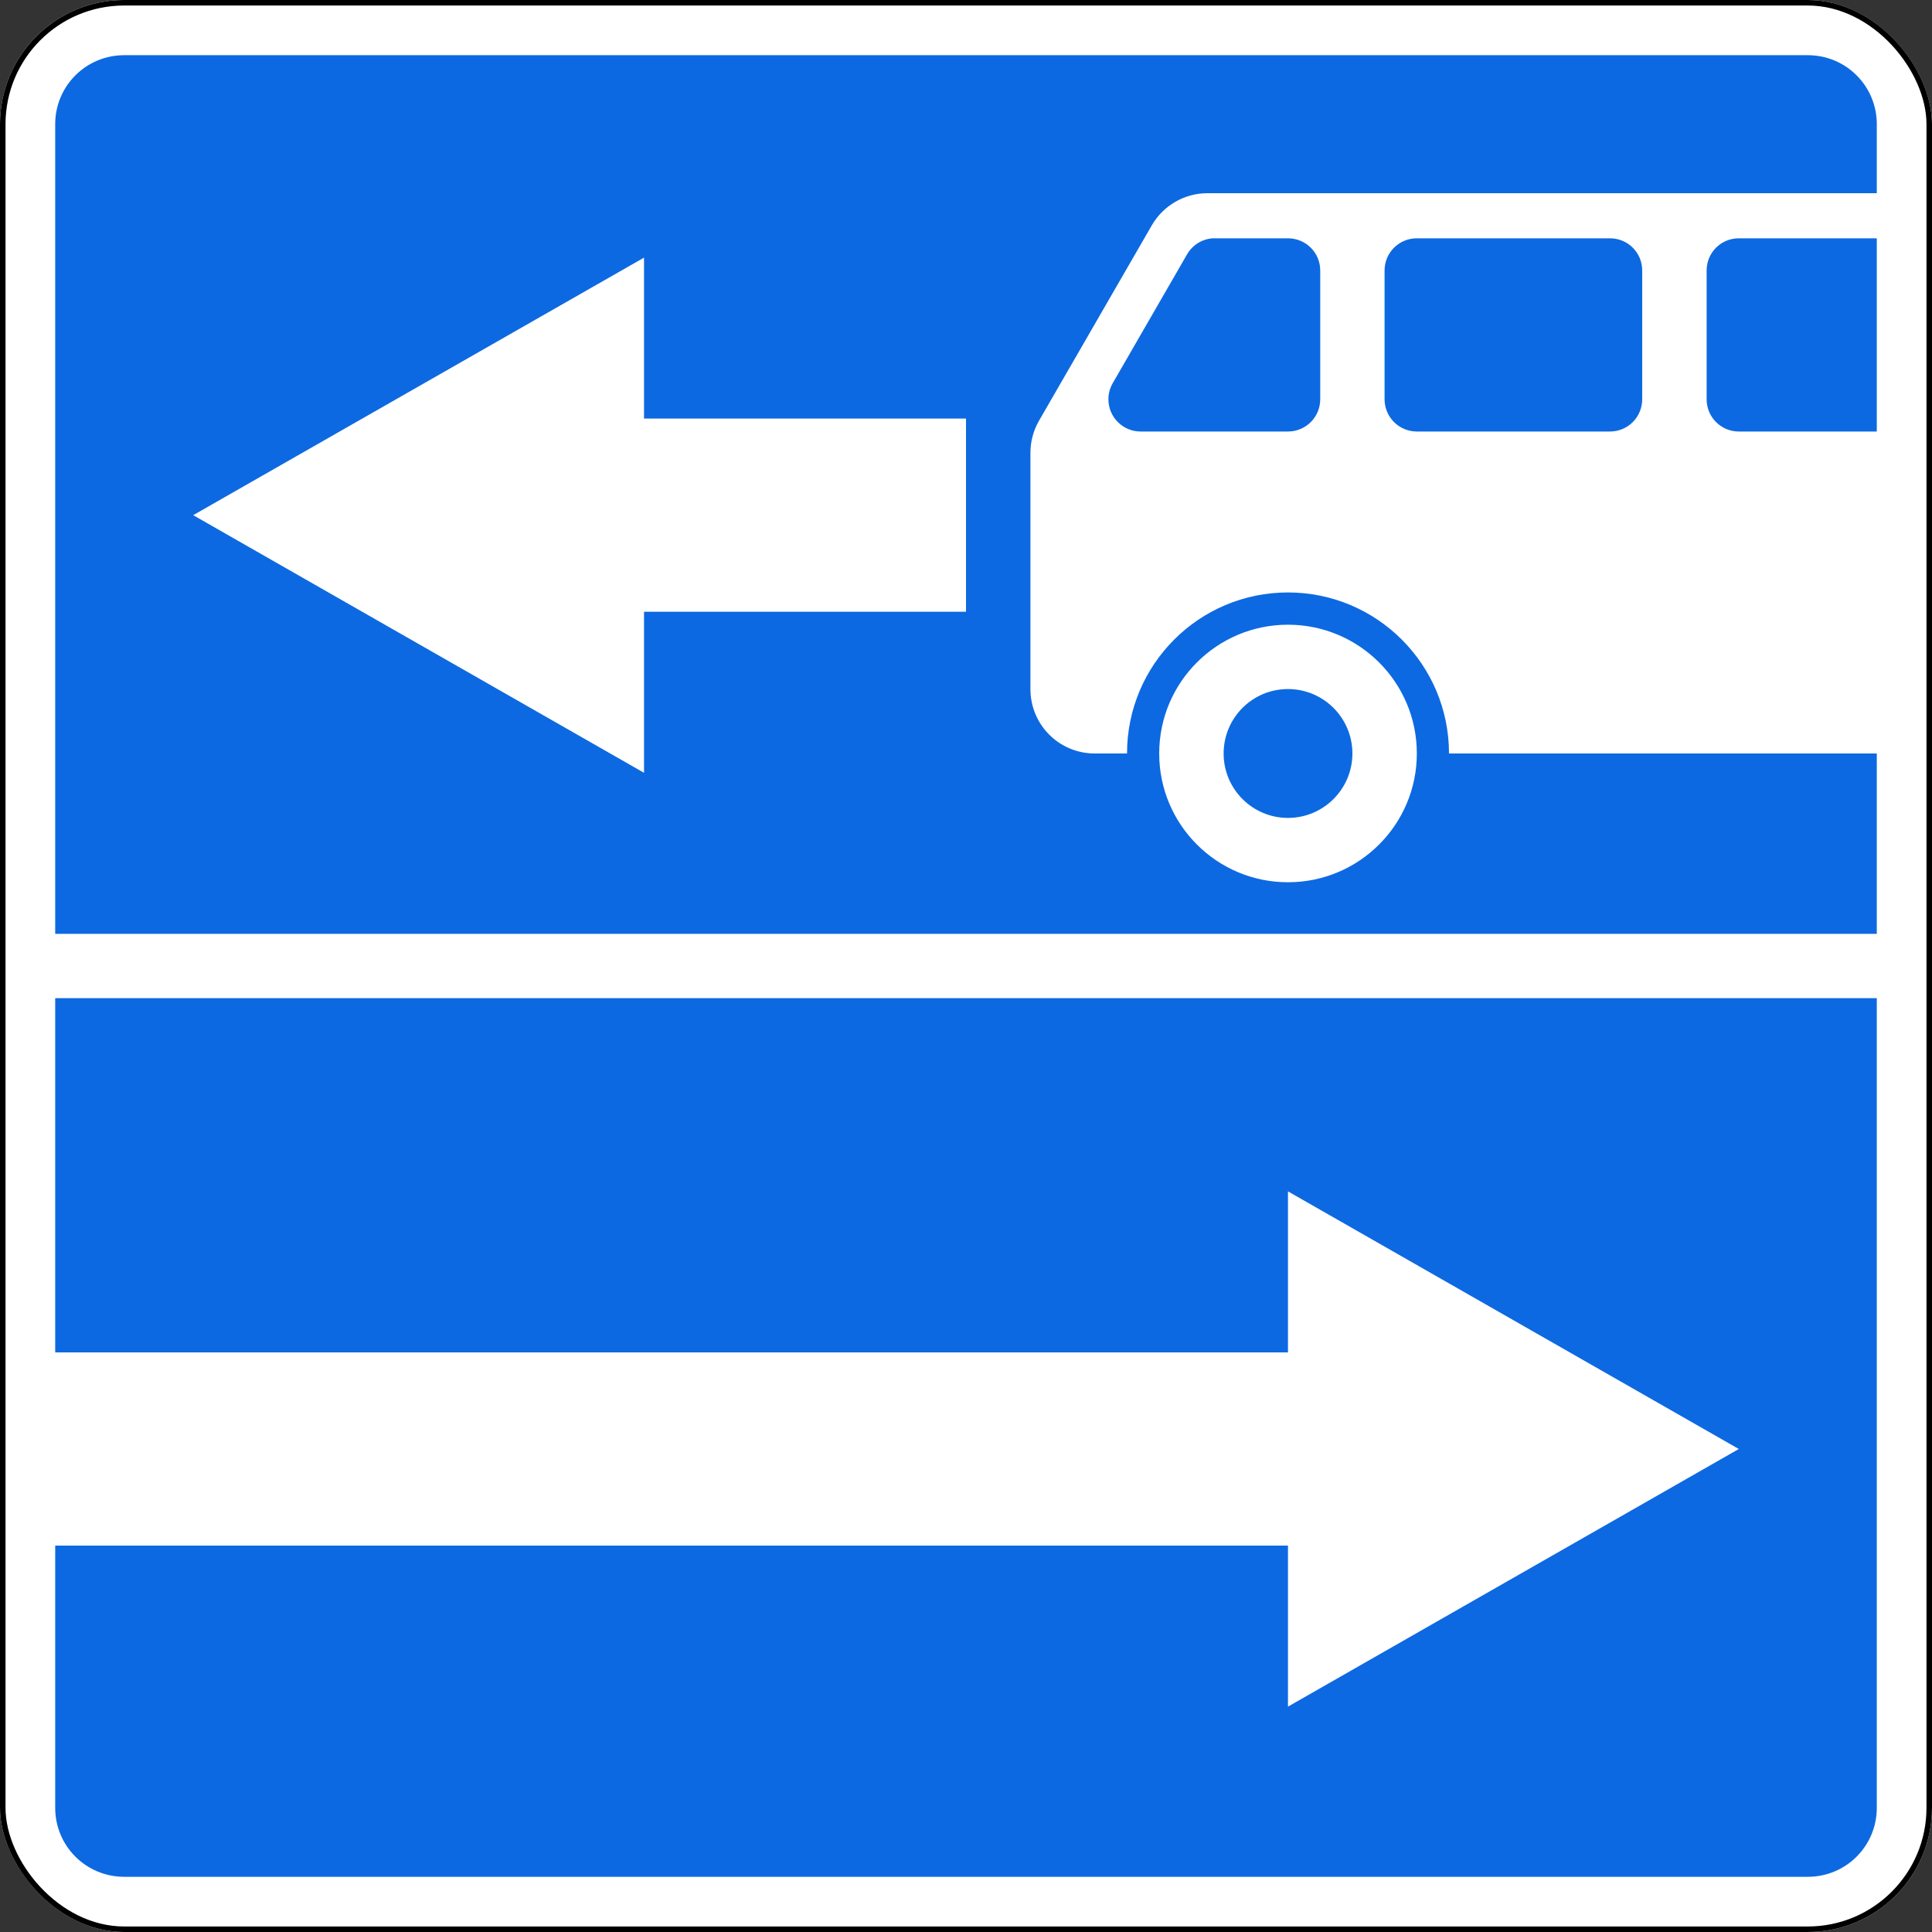 <?xml version="1.0" encoding="UTF-8" standalone="no"?><!--Created with Inkscape (http://www.inkscape.org/)--><svg xmlns:dc="http://purl.org/dc/elements/1.1/" xmlns:cc="http://creativecommons.org/ns#" xmlns:rdf="http://www.w3.org/1999/02/22-rdf-syntax-ns#" xmlns:svg="http://www.w3.org/2000/svg" xmlns="http://www.w3.org/2000/svg" xmlns:sodipodi="http://sodipodi.sourceforge.net/DTD/sodipodi-0.dtd" xmlns:inkscape="http://www.inkscape.org/namespaces/inkscape" width="700" height="700" id="svg2" version="1.1" inkscape:version="0.48.4 r9939" sodipodi:docname="5.13.1.svg"><rect width="100%" height="100%" fill="#333333" stroke="none"/><title id="title3002">5.13.1 Выезд на дорогу с полосой для маршрутных транспортных средств</title><defs id="defs4"/><sodipodi:namedview id="base" pagecolor="#ffffff" bordercolor="#666666" borderopacity="1.0" inkscape:pageopacity="0.0" inkscape:pageshadow="2" inkscape:zoom="0.70710678" inkscape:cx="608.50792" inkscape:cy="305.32657" inkscape:document-units="px" inkscape:current-layer="layer1" showgrid="false" inkscape:window-width="1920" inkscape:window-height="1024" inkscape:window-x="-4" inkscape:window-y="-4" inkscape:window-maximized="1" inkscape:snap-bbox="false" inkscape:bbox-paths="true" inkscape:bbox-nodes="true" inkscape:snap-bbox-edge-midpoints="true" inkscape:snap-bbox-midpoints="true" inkscape:object-paths="false" inkscape:snap-intersection-paths="true" inkscape:object-nodes="false" inkscape:snap-smooth-nodes="false" inkscape:snap-nodes="true" showguides="true" inkscape:guide-bbox="true" inkscape:snap-object-midpoints="true" inkscape:snap-center="true"/><g inkscape:label="Layer 1" inkscape:groupmode="layer" id="layer1" transform="translate(0,-352.362)"><rect ry="45" rx="45" style="color:#000000;fill:#ffffff;fill-opacity:1;stroke:none;stroke-width:2;marker:none;visibility:visible;display:inline;overflow:visible;enable-background:accumulate;opacity:1" id="rect7667" width="700" height="700" x="0" y="352.362"/><path style="opacity:1;color:#000000;fill:#0d69e1;fill-opacity:1;fill-rule:nonzero;stroke:none;stroke-width:3.543;marker:none;visibility:visible;display:inline;overflow:visible;enable-background:accumulate" d="M 45 20 C 31.15 20 20 31.15 20 45 L 20 338.344 L 680 338.344 L 680 273 L 525 273 C 525 240.783 498.873 214.656 466.656 214.656 C 434.44 214.656 408.344 240.783 408.344 273 L 396.656 273 C 383.73 273 373.344 262.583 373.344 249.656 L 373.344 203.469 L 373.344 164.062 C 373.344 159.967 374.421 155.953 376.469 152.406 L 417.312 81.656 C 421.481 74.437 429.164 70 437.5 70 L 680 70 L 680 45 C 680 31.15 668.85 20 655 20 L 45 20 z M 439.406 86.344 C 435.542 86.601 432.048 88.772 430.094 92.156 L 403.156 138.844 C 402.132 140.617 401.594 142.608 401.594 144.656 C 401.594 151.1 406.807 156.344 413.25 156.344 L 455 156.344 L 466.656 156.344 C 473.12 156.344 478.344 151.12 478.344 144.656 L 478.344 98 C 478.344 91.537 473.12 86.344 466.656 86.344 L 455 86.344 L 440.188 86.344 C 439.927 86.344 439.664 86.327 439.406 86.344 z M 513.344 86.344 C 506.88 86.344 501.656 91.537 501.656 98 L 501.656 144.656 C 501.656 151.12 506.88 156.344 513.344 156.344 L 583.344 156.344 C 589.807 156.344 595 151.12 595 144.656 L 595 98 C 595 91.537 589.807 86.344 583.344 86.344 L 513.344 86.344 z M 630 86.344 C 623.537 86.344 618.344 91.537 618.344 98 L 618.344 144.656 C 618.344 151.12 623.537 156.344 630 156.344 L 680 156.344 L 680 86.344 L 630 86.344 z M 233.344 93.344 L 233.344 151.656 L 350 151.656 L 350 221.656 L 233.344 221.656 L 233.344 280 L 70 186.656 L 233.344 93.344 z M 466.656 226.344 C 492.43 226.344 513.344 247.227 513.344 273 C 513.344 298.774 492.43 319.656 466.656 319.656 C 440.883 319.656 420 298.774 420 273 C 420 247.227 440.883 226.344 466.656 226.344 z M 466.656 249.656 C 453.77 249.656 443.344 260.113 443.344 273 C 443.344 285.887 453.77 296.344 466.656 296.344 C 479.543 296.344 490 285.887 490 273 C 490 260.113 479.543 249.656 466.656 249.656 z M 20 361.656 L 20 490 L 466.656 490 L 466.656 431.656 L 630 525 L 466.656 618.344 L 466.656 560 L 20 560 L 20 655 C 20 668.85 31.15 680 45 680 L 655 680 C 668.85 680 680 668.85 680 655 L 680 361.656 L 20 361.656 z " transform="translate(0,352.362)" id="rect9536"/><rect y="353.362" x="1" height="698" width="698" id="rect7101" style="color:#000000;fill:none;stroke:#000000;stroke-width:2;stroke-miterlimit:4;stroke-opacity:1;stroke-dasharray:none;marker:none;visibility:visible;display:inline;overflow:visible;enable-background:accumulate;opacity:1" rx="44" ry="44"/></g></svg>